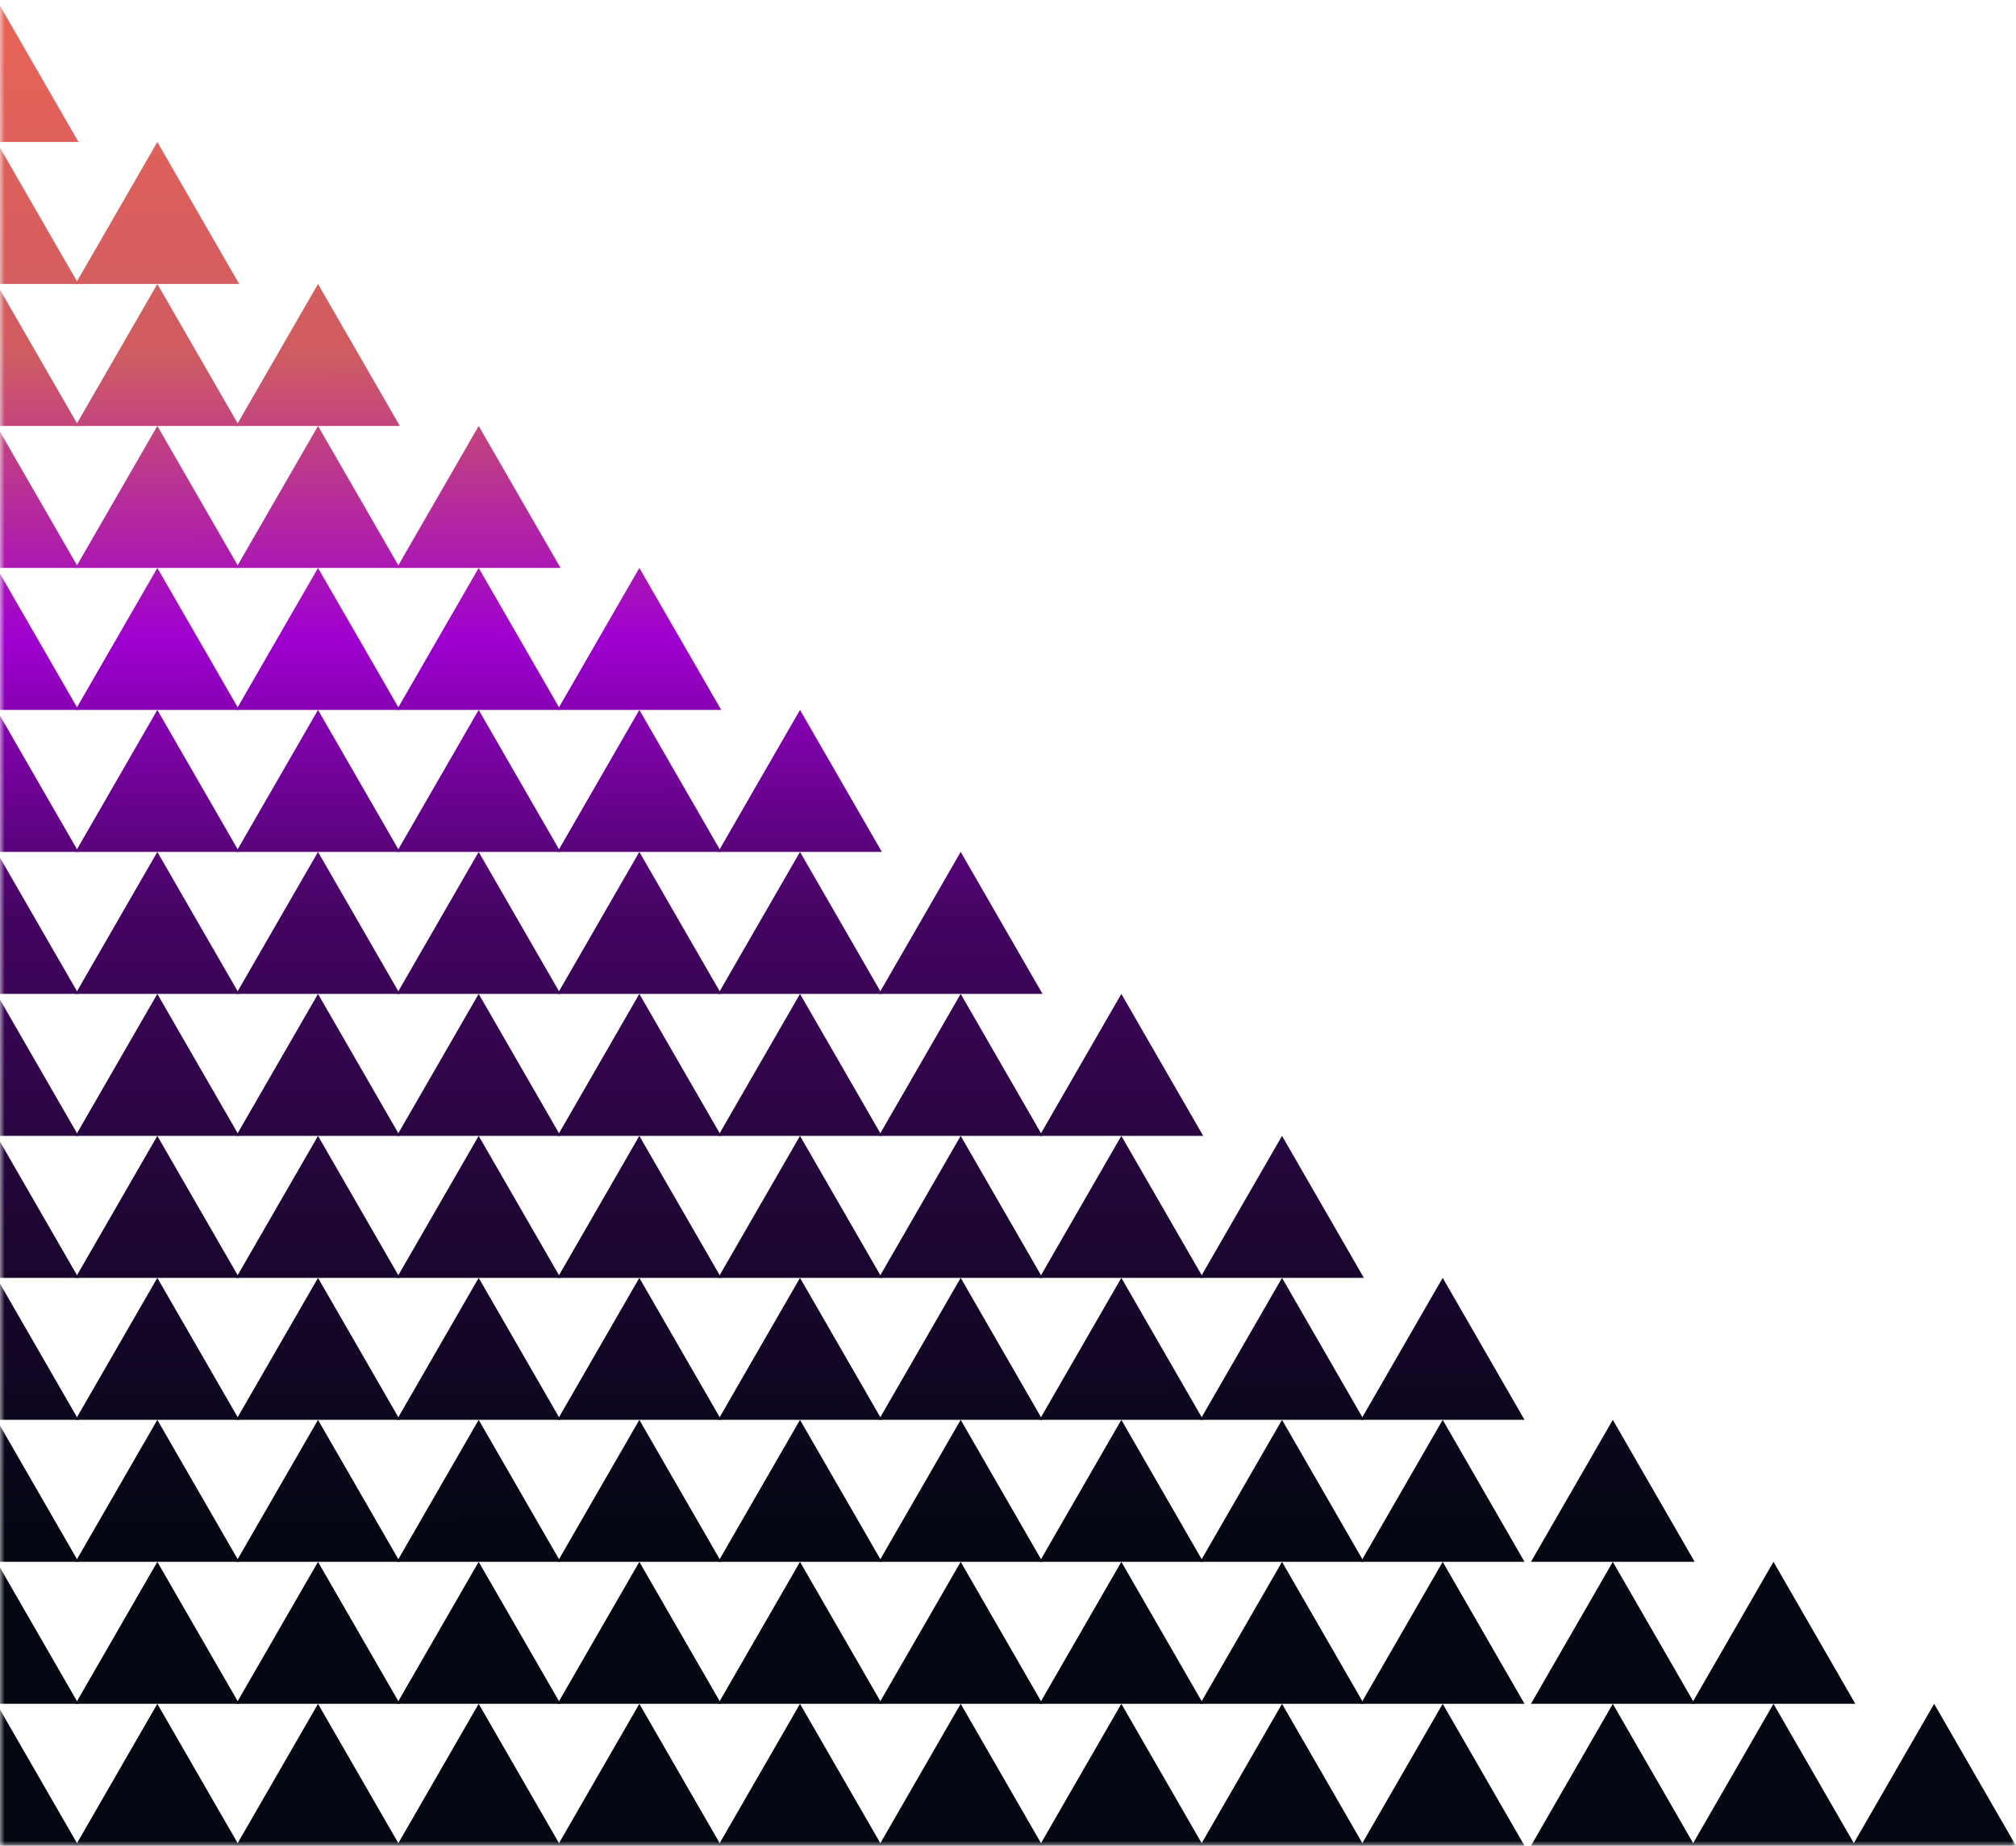 <svg width="213" height="195" viewBox="0 0 213 195" fill="none" xmlns="http://www.w3.org/2000/svg">
<mask id="mask0_2381_10" style="mask-type:alpha" maskUnits="userSpaceOnUse" x="0" y="0" width="213" height="195">
<path d="M0 0H213V195H0V0Z" fill="#D9D9D9"/>
</mask>
<g mask="url(#mask0_2381_10)">
<path d="M-0.352 0L8.296 15H-9L-0.352 0Z" fill="url(#paint0_linear_2381_10)"/>
<path d="M-0.352 15L8.296 30H-9L-0.352 15Z" fill="url(#paint1_linear_2381_10)"/>
<path d="M-0.352 30L8.296 45H-9L-0.352 30Z" fill="url(#paint2_linear_2381_10)"/>
<path d="M-0.352 45L8.296 60H-9L-0.352 45Z" fill="url(#paint3_linear_2381_10)"/>
<path d="M-0.352 60L8.296 75H-9L-0.352 60Z" fill="url(#paint4_linear_2381_10)"/>
<path d="M-0.352 75L8.296 90H-9L-0.352 75Z" fill="url(#paint5_linear_2381_10)"/>
<path d="M-0.352 90L8.296 105H-9L-0.352 90Z" fill="url(#paint6_linear_2381_10)"/>
<path d="M-0.352 105L8.296 120H-9L-0.352 105Z" fill="url(#paint7_linear_2381_10)"/>
<path d="M-0.352 120L8.296 135H-9L-0.352 120Z" fill="url(#paint8_linear_2381_10)"/>
<path d="M-0.352 135L8.296 150H-9L-0.352 135Z" fill="url(#paint9_linear_2381_10)"/>
<path d="M-0.352 150L8.296 165H-9L-0.352 150Z" fill="url(#paint10_linear_2381_10)"/>
<path d="M-0.352 165L8.296 180H-9L-0.352 165Z" fill="url(#paint11_linear_2381_10)"/>
<path d="M-0.352 180L8.296 195H-9L-0.352 180Z" fill="url(#paint12_linear_2381_10)"/>
<path d="M16.623 15L25.271 30H7.975L16.623 15Z" fill="url(#paint13_linear_2381_10)"/>
<path d="M16.623 30L25.271 45H7.975L16.623 30Z" fill="url(#paint14_linear_2381_10)"/>
<path d="M16.623 45L25.271 60H7.975L16.623 45Z" fill="url(#paint15_linear_2381_10)"/>
<path d="M16.623 60L25.271 75H7.975L16.623 60Z" fill="url(#paint16_linear_2381_10)"/>
<path d="M16.623 75L25.271 90H7.975L16.623 75Z" fill="url(#paint17_linear_2381_10)"/>
<path d="M16.623 90L25.271 105H7.975L16.623 90Z" fill="url(#paint18_linear_2381_10)"/>
<path d="M16.623 105L25.271 120H7.975L16.623 105Z" fill="url(#paint19_linear_2381_10)"/>
<path d="M16.623 120L25.271 135H7.975L16.623 120Z" fill="url(#paint20_linear_2381_10)"/>
<path d="M16.623 135L25.271 150H7.975L16.623 135Z" fill="url(#paint21_linear_2381_10)"/>
<path d="M16.623 150L25.271 165H7.975L16.623 150Z" fill="url(#paint22_linear_2381_10)"/>
<path d="M16.623 165L25.271 180H7.975L16.623 165Z" fill="url(#paint23_linear_2381_10)"/>
<path d="M16.623 180L25.271 195H7.975L16.623 180Z" fill="url(#paint24_linear_2381_10)"/>
<path d="M33.599 30L42.246 45H24.951L33.599 30Z" fill="url(#paint25_linear_2381_10)"/>
<path d="M33.599 45L42.246 60H24.951L33.599 45Z" fill="url(#paint26_linear_2381_10)"/>
<path d="M33.599 60L42.246 75H24.951L33.599 60Z" fill="url(#paint27_linear_2381_10)"/>
<path d="M33.599 75L42.246 90H24.951L33.599 75Z" fill="url(#paint28_linear_2381_10)"/>
<path d="M33.599 90L42.246 105H24.951L33.599 90Z" fill="url(#paint29_linear_2381_10)"/>
<path d="M33.599 105L42.246 120H24.951L33.599 105Z" fill="url(#paint30_linear_2381_10)"/>
<path d="M33.599 120L42.246 135H24.951L33.599 120Z" fill="url(#paint31_linear_2381_10)"/>
<path d="M33.599 135L42.246 150H24.951L33.599 135Z" fill="url(#paint32_linear_2381_10)"/>
<path d="M33.599 150L42.246 165H24.951L33.599 150Z" fill="url(#paint33_linear_2381_10)"/>
<path d="M33.599 165L42.246 180H24.951L33.599 165Z" fill="url(#paint34_linear_2381_10)"/>
<path d="M33.599 180L42.246 195H24.951L33.599 180Z" fill="url(#paint35_linear_2381_10)"/>
<path d="M50.574 45L59.222 60H41.926L50.574 45Z" fill="url(#paint36_linear_2381_10)"/>
<path d="M50.574 60L59.222 75H41.926L50.574 60Z" fill="url(#paint37_linear_2381_10)"/>
<path d="M50.574 75L59.222 90H41.926L50.574 75Z" fill="url(#paint38_linear_2381_10)"/>
<path d="M50.574 90L59.222 105H41.926L50.574 90Z" fill="url(#paint39_linear_2381_10)"/>
<path d="M50.574 105L59.222 120H41.926L50.574 105Z" fill="url(#paint40_linear_2381_10)"/>
<path d="M50.574 120L59.222 135H41.926L50.574 120Z" fill="url(#paint41_linear_2381_10)"/>
<path d="M50.574 135L59.222 150H41.926L50.574 135Z" fill="url(#paint42_linear_2381_10)"/>
<path d="M50.574 150L59.222 165H41.926L50.574 150Z" fill="url(#paint43_linear_2381_10)"/>
<path d="M50.574 165L59.222 180H41.926L50.574 165Z" fill="url(#paint44_linear_2381_10)"/>
<path d="M50.574 180L59.222 195H41.926L50.574 180Z" fill="url(#paint45_linear_2381_10)"/>
<path d="M67.55 60L76.198 75H58.902L67.55 60Z" fill="url(#paint46_linear_2381_10)"/>
<path d="M67.55 75L76.198 90H58.902L67.55 75Z" fill="url(#paint47_linear_2381_10)"/>
<path d="M67.55 90L76.198 105H58.902L67.55 90Z" fill="url(#paint48_linear_2381_10)"/>
<path d="M67.55 105L76.198 120H58.902L67.55 105Z" fill="url(#paint49_linear_2381_10)"/>
<path d="M67.55 120L76.198 135H58.902L67.55 120Z" fill="url(#paint50_linear_2381_10)"/>
<path d="M67.55 135L76.198 150H58.902L67.55 135Z" fill="url(#paint51_linear_2381_10)"/>
<path d="M67.55 150L76.198 165H58.902L67.55 150Z" fill="url(#paint52_linear_2381_10)"/>
<path d="M67.55 165L76.198 180H58.902L67.55 165Z" fill="url(#paint53_linear_2381_10)"/>
<path d="M67.55 180L76.198 195H58.902L67.55 180Z" fill="url(#paint54_linear_2381_10)"/>
<path d="M84.525 75L93.173 90H75.877L84.525 75Z" fill="url(#paint55_linear_2381_10)"/>
<path d="M84.525 90L93.173 105H75.877L84.525 90Z" fill="url(#paint56_linear_2381_10)"/>
<path d="M84.525 105L93.173 120H75.877L84.525 105Z" fill="url(#paint57_linear_2381_10)"/>
<path d="M84.525 120L93.173 135H75.877L84.525 120Z" fill="url(#paint58_linear_2381_10)"/>
<path d="M84.525 135L93.173 150H75.877L84.525 135Z" fill="url(#paint59_linear_2381_10)"/>
<path d="M84.525 150L93.173 165H75.877L84.525 150Z" fill="url(#paint60_linear_2381_10)"/>
<path d="M84.525 165L93.173 180H75.877L84.525 165Z" fill="url(#paint61_linear_2381_10)"/>
<path d="M84.525 180L93.173 195H75.877L84.525 180Z" fill="url(#paint62_linear_2381_10)"/>
<path d="M101.501 90L110.148 105H92.853L101.501 90Z" fill="url(#paint63_linear_2381_10)"/>
<path d="M101.501 105L110.148 120H92.853L101.501 105Z" fill="url(#paint64_linear_2381_10)"/>
<path d="M101.501 120L110.148 135H92.853L101.501 120Z" fill="url(#paint65_linear_2381_10)"/>
<path d="M101.501 135L110.148 150H92.853L101.501 135Z" fill="url(#paint66_linear_2381_10)"/>
<path d="M101.501 150L110.148 165H92.853L101.501 150Z" fill="url(#paint67_linear_2381_10)"/>
<path d="M101.501 165L110.148 180H92.853L101.501 165Z" fill="url(#paint68_linear_2381_10)"/>
<path d="M101.501 180L110.148 195H92.853L101.501 180Z" fill="url(#paint69_linear_2381_10)"/>
<path d="M118.476 105L127.124 120H109.828L118.476 105Z" fill="url(#paint70_linear_2381_10)"/>
<path d="M118.476 120L127.124 135H109.828L118.476 120Z" fill="url(#paint71_linear_2381_10)"/>
<path d="M118.476 135L127.124 150H109.828L118.476 135Z" fill="url(#paint72_linear_2381_10)"/>
<path d="M118.476 150L127.124 165H109.828L118.476 150Z" fill="url(#paint73_linear_2381_10)"/>
<path d="M118.476 165L127.124 180H109.828L118.476 165Z" fill="url(#paint74_linear_2381_10)"/>
<path d="M118.476 180L127.124 195H109.828L118.476 180Z" fill="url(#paint75_linear_2381_10)"/>
<path d="M135.452 120L144.099 135H126.804L135.452 120Z" fill="url(#paint76_linear_2381_10)"/>
<path d="M135.452 135L144.099 150H126.804L135.452 135Z" fill="url(#paint77_linear_2381_10)"/>
<path d="M135.452 150L144.099 165H126.804L135.452 150Z" fill="url(#paint78_linear_2381_10)"/>
<path d="M135.452 165L144.099 180H126.804L135.452 165Z" fill="url(#paint79_linear_2381_10)"/>
<path d="M135.452 180L144.099 195H126.804L135.452 180Z" fill="url(#paint80_linear_2381_10)"/>
<path d="M152.427 135L161.075 150H143.779L152.427 135Z" fill="url(#paint81_linear_2381_10)"/>
<path d="M152.427 150L161.075 165H143.779L152.427 150Z" fill="url(#paint82_linear_2381_10)"/>
<path d="M152.427 165L161.075 180H143.779L152.427 165Z" fill="url(#paint83_linear_2381_10)"/>
<path d="M152.427 180L161.075 195H143.779L152.427 180Z" fill="url(#paint84_linear_2381_10)"/>
<path d="M170.401 150L179.049 165H161.753L170.401 150Z" fill="url(#paint85_linear_2381_10)"/>
<path d="M170.401 165L179.049 180H161.753L170.401 165Z" fill="url(#paint86_linear_2381_10)"/>
<path d="M170.401 180L179.049 195H161.753L170.401 180Z" fill="url(#paint87_linear_2381_10)"/>
<path d="M187.377 165L196.025 180H178.729L187.377 165Z" fill="url(#paint88_linear_2381_10)"/>
<path d="M187.377 180L196.025 195H178.729L187.377 180Z" fill="url(#paint89_linear_2381_10)"/>
<path d="M204.352 180L213 195H195.704L204.352 180Z" fill="url(#paint90_linear_2381_10)"/>
</g>
<defs>
<linearGradient id="paint0_linear_2381_10" x1="-9.339" y1="3.51042e-06" x2="-8.999" y2="171" gradientUnits="userSpaceOnUse">
<stop stop-color="#E96457"/>
<stop offset="0.22" stop-color="#CF5C62"/>
<stop offset="0.396" stop-color="#9E00CF"/>
<stop offset="0.565" stop-color="#440462"/>
<stop offset="0.754" stop-color="#1E0633"/>
<stop offset="0.95" stop-color="#030712"/>
</linearGradient>
<linearGradient id="paint1_linear_2381_10" x1="-9.339" y1="3.51042e-06" x2="-8.999" y2="171" gradientUnits="userSpaceOnUse">
<stop stop-color="#E96457"/>
<stop offset="0.22" stop-color="#CF5C62"/>
<stop offset="0.396" stop-color="#9E00CF"/>
<stop offset="0.565" stop-color="#440462"/>
<stop offset="0.754" stop-color="#1E0633"/>
<stop offset="0.95" stop-color="#030712"/>
</linearGradient>
<linearGradient id="paint2_linear_2381_10" x1="-9.339" y1="3.51042e-06" x2="-8.999" y2="171" gradientUnits="userSpaceOnUse">
<stop stop-color="#E96457"/>
<stop offset="0.22" stop-color="#CF5C62"/>
<stop offset="0.396" stop-color="#9E00CF"/>
<stop offset="0.565" stop-color="#440462"/>
<stop offset="0.754" stop-color="#1E0633"/>
<stop offset="0.95" stop-color="#030712"/>
</linearGradient>
<linearGradient id="paint3_linear_2381_10" x1="-9.339" y1="3.51042e-06" x2="-8.999" y2="171" gradientUnits="userSpaceOnUse">
<stop stop-color="#E96457"/>
<stop offset="0.22" stop-color="#CF5C62"/>
<stop offset="0.396" stop-color="#9E00CF"/>
<stop offset="0.565" stop-color="#440462"/>
<stop offset="0.754" stop-color="#1E0633"/>
<stop offset="0.95" stop-color="#030712"/>
</linearGradient>
<linearGradient id="paint4_linear_2381_10" x1="-9.339" y1="3.51042e-06" x2="-8.999" y2="171" gradientUnits="userSpaceOnUse">
<stop stop-color="#E96457"/>
<stop offset="0.22" stop-color="#CF5C62"/>
<stop offset="0.396" stop-color="#9E00CF"/>
<stop offset="0.565" stop-color="#440462"/>
<stop offset="0.754" stop-color="#1E0633"/>
<stop offset="0.95" stop-color="#030712"/>
</linearGradient>
<linearGradient id="paint5_linear_2381_10" x1="-9.339" y1="3.51042e-06" x2="-8.999" y2="171" gradientUnits="userSpaceOnUse">
<stop stop-color="#E96457"/>
<stop offset="0.22" stop-color="#CF5C62"/>
<stop offset="0.396" stop-color="#9E00CF"/>
<stop offset="0.565" stop-color="#440462"/>
<stop offset="0.754" stop-color="#1E0633"/>
<stop offset="0.95" stop-color="#030712"/>
</linearGradient>
<linearGradient id="paint6_linear_2381_10" x1="-9.339" y1="3.51042e-06" x2="-8.999" y2="171" gradientUnits="userSpaceOnUse">
<stop stop-color="#E96457"/>
<stop offset="0.22" stop-color="#CF5C62"/>
<stop offset="0.396" stop-color="#9E00CF"/>
<stop offset="0.565" stop-color="#440462"/>
<stop offset="0.754" stop-color="#1E0633"/>
<stop offset="0.95" stop-color="#030712"/>
</linearGradient>
<linearGradient id="paint7_linear_2381_10" x1="-9.339" y1="3.51042e-06" x2="-8.999" y2="171" gradientUnits="userSpaceOnUse">
<stop stop-color="#E96457"/>
<stop offset="0.22" stop-color="#CF5C62"/>
<stop offset="0.396" stop-color="#9E00CF"/>
<stop offset="0.565" stop-color="#440462"/>
<stop offset="0.754" stop-color="#1E0633"/>
<stop offset="0.95" stop-color="#030712"/>
</linearGradient>
<linearGradient id="paint8_linear_2381_10" x1="-9.339" y1="3.51042e-06" x2="-8.999" y2="171" gradientUnits="userSpaceOnUse">
<stop stop-color="#E96457"/>
<stop offset="0.22" stop-color="#CF5C62"/>
<stop offset="0.396" stop-color="#9E00CF"/>
<stop offset="0.565" stop-color="#440462"/>
<stop offset="0.754" stop-color="#1E0633"/>
<stop offset="0.95" stop-color="#030712"/>
</linearGradient>
<linearGradient id="paint9_linear_2381_10" x1="-9.339" y1="3.51042e-06" x2="-8.999" y2="171" gradientUnits="userSpaceOnUse">
<stop stop-color="#E96457"/>
<stop offset="0.22" stop-color="#CF5C62"/>
<stop offset="0.396" stop-color="#9E00CF"/>
<stop offset="0.565" stop-color="#440462"/>
<stop offset="0.754" stop-color="#1E0633"/>
<stop offset="0.95" stop-color="#030712"/>
</linearGradient>
<linearGradient id="paint10_linear_2381_10" x1="-9.339" y1="3.51042e-06" x2="-8.999" y2="171" gradientUnits="userSpaceOnUse">
<stop stop-color="#E96457"/>
<stop offset="0.22" stop-color="#CF5C62"/>
<stop offset="0.396" stop-color="#9E00CF"/>
<stop offset="0.565" stop-color="#440462"/>
<stop offset="0.754" stop-color="#1E0633"/>
<stop offset="0.95" stop-color="#030712"/>
</linearGradient>
<linearGradient id="paint11_linear_2381_10" x1="-9.339" y1="3.51042e-06" x2="-8.999" y2="171" gradientUnits="userSpaceOnUse">
<stop stop-color="#E96457"/>
<stop offset="0.22" stop-color="#CF5C62"/>
<stop offset="0.396" stop-color="#9E00CF"/>
<stop offset="0.565" stop-color="#440462"/>
<stop offset="0.754" stop-color="#1E0633"/>
<stop offset="0.95" stop-color="#030712"/>
</linearGradient>
<linearGradient id="paint12_linear_2381_10" x1="-9.339" y1="3.51042e-06" x2="-8.999" y2="171" gradientUnits="userSpaceOnUse">
<stop stop-color="#E96457"/>
<stop offset="0.22" stop-color="#CF5C62"/>
<stop offset="0.396" stop-color="#9E00CF"/>
<stop offset="0.565" stop-color="#440462"/>
<stop offset="0.754" stop-color="#1E0633"/>
<stop offset="0.95" stop-color="#030712"/>
</linearGradient>
<linearGradient id="paint13_linear_2381_10" x1="-9.339" y1="3.51042e-06" x2="-8.999" y2="171" gradientUnits="userSpaceOnUse">
<stop stop-color="#E96457"/>
<stop offset="0.22" stop-color="#CF5C62"/>
<stop offset="0.396" stop-color="#9E00CF"/>
<stop offset="0.565" stop-color="#440462"/>
<stop offset="0.754" stop-color="#1E0633"/>
<stop offset="0.95" stop-color="#030712"/>
</linearGradient>
<linearGradient id="paint14_linear_2381_10" x1="-9.339" y1="3.51042e-06" x2="-8.999" y2="171" gradientUnits="userSpaceOnUse">
<stop stop-color="#E96457"/>
<stop offset="0.22" stop-color="#CF5C62"/>
<stop offset="0.396" stop-color="#9E00CF"/>
<stop offset="0.565" stop-color="#440462"/>
<stop offset="0.754" stop-color="#1E0633"/>
<stop offset="0.95" stop-color="#030712"/>
</linearGradient>
<linearGradient id="paint15_linear_2381_10" x1="-9.339" y1="3.51042e-06" x2="-8.999" y2="171" gradientUnits="userSpaceOnUse">
<stop stop-color="#E96457"/>
<stop offset="0.22" stop-color="#CF5C62"/>
<stop offset="0.396" stop-color="#9E00CF"/>
<stop offset="0.565" stop-color="#440462"/>
<stop offset="0.754" stop-color="#1E0633"/>
<stop offset="0.95" stop-color="#030712"/>
</linearGradient>
<linearGradient id="paint16_linear_2381_10" x1="-9.339" y1="3.51042e-06" x2="-8.999" y2="171" gradientUnits="userSpaceOnUse">
<stop stop-color="#E96457"/>
<stop offset="0.22" stop-color="#CF5C62"/>
<stop offset="0.396" stop-color="#9E00CF"/>
<stop offset="0.565" stop-color="#440462"/>
<stop offset="0.754" stop-color="#1E0633"/>
<stop offset="0.95" stop-color="#030712"/>
</linearGradient>
<linearGradient id="paint17_linear_2381_10" x1="-9.339" y1="3.51042e-06" x2="-8.999" y2="171" gradientUnits="userSpaceOnUse">
<stop stop-color="#E96457"/>
<stop offset="0.22" stop-color="#CF5C62"/>
<stop offset="0.396" stop-color="#9E00CF"/>
<stop offset="0.565" stop-color="#440462"/>
<stop offset="0.754" stop-color="#1E0633"/>
<stop offset="0.95" stop-color="#030712"/>
</linearGradient>
<linearGradient id="paint18_linear_2381_10" x1="-9.339" y1="3.51042e-06" x2="-8.999" y2="171" gradientUnits="userSpaceOnUse">
<stop stop-color="#E96457"/>
<stop offset="0.22" stop-color="#CF5C62"/>
<stop offset="0.396" stop-color="#9E00CF"/>
<stop offset="0.565" stop-color="#440462"/>
<stop offset="0.754" stop-color="#1E0633"/>
<stop offset="0.95" stop-color="#030712"/>
</linearGradient>
<linearGradient id="paint19_linear_2381_10" x1="-9.339" y1="3.51042e-06" x2="-8.999" y2="171" gradientUnits="userSpaceOnUse">
<stop stop-color="#E96457"/>
<stop offset="0.22" stop-color="#CF5C62"/>
<stop offset="0.396" stop-color="#9E00CF"/>
<stop offset="0.565" stop-color="#440462"/>
<stop offset="0.754" stop-color="#1E0633"/>
<stop offset="0.95" stop-color="#030712"/>
</linearGradient>
<linearGradient id="paint20_linear_2381_10" x1="-9.339" y1="3.51042e-06" x2="-8.999" y2="171" gradientUnits="userSpaceOnUse">
<stop stop-color="#E96457"/>
<stop offset="0.22" stop-color="#CF5C62"/>
<stop offset="0.396" stop-color="#9E00CF"/>
<stop offset="0.565" stop-color="#440462"/>
<stop offset="0.754" stop-color="#1E0633"/>
<stop offset="0.95" stop-color="#030712"/>
</linearGradient>
<linearGradient id="paint21_linear_2381_10" x1="-9.339" y1="3.51042e-06" x2="-8.999" y2="171" gradientUnits="userSpaceOnUse">
<stop stop-color="#E96457"/>
<stop offset="0.22" stop-color="#CF5C62"/>
<stop offset="0.396" stop-color="#9E00CF"/>
<stop offset="0.565" stop-color="#440462"/>
<stop offset="0.754" stop-color="#1E0633"/>
<stop offset="0.95" stop-color="#030712"/>
</linearGradient>
<linearGradient id="paint22_linear_2381_10" x1="-9.339" y1="3.51042e-06" x2="-8.999" y2="171" gradientUnits="userSpaceOnUse">
<stop stop-color="#E96457"/>
<stop offset="0.22" stop-color="#CF5C62"/>
<stop offset="0.396" stop-color="#9E00CF"/>
<stop offset="0.565" stop-color="#440462"/>
<stop offset="0.754" stop-color="#1E0633"/>
<stop offset="0.95" stop-color="#030712"/>
</linearGradient>
<linearGradient id="paint23_linear_2381_10" x1="-9.339" y1="3.51042e-06" x2="-8.999" y2="171" gradientUnits="userSpaceOnUse">
<stop stop-color="#E96457"/>
<stop offset="0.22" stop-color="#CF5C62"/>
<stop offset="0.396" stop-color="#9E00CF"/>
<stop offset="0.565" stop-color="#440462"/>
<stop offset="0.754" stop-color="#1E0633"/>
<stop offset="0.95" stop-color="#030712"/>
</linearGradient>
<linearGradient id="paint24_linear_2381_10" x1="-9.339" y1="3.51042e-06" x2="-8.999" y2="171" gradientUnits="userSpaceOnUse">
<stop stop-color="#E96457"/>
<stop offset="0.22" stop-color="#CF5C62"/>
<stop offset="0.396" stop-color="#9E00CF"/>
<stop offset="0.565" stop-color="#440462"/>
<stop offset="0.754" stop-color="#1E0633"/>
<stop offset="0.95" stop-color="#030712"/>
</linearGradient>
<linearGradient id="paint25_linear_2381_10" x1="-9.339" y1="3.51042e-06" x2="-8.999" y2="171" gradientUnits="userSpaceOnUse">
<stop stop-color="#E96457"/>
<stop offset="0.22" stop-color="#CF5C62"/>
<stop offset="0.396" stop-color="#9E00CF"/>
<stop offset="0.565" stop-color="#440462"/>
<stop offset="0.754" stop-color="#1E0633"/>
<stop offset="0.95" stop-color="#030712"/>
</linearGradient>
<linearGradient id="paint26_linear_2381_10" x1="-9.339" y1="3.51042e-06" x2="-8.999" y2="171" gradientUnits="userSpaceOnUse">
<stop stop-color="#E96457"/>
<stop offset="0.22" stop-color="#CF5C62"/>
<stop offset="0.396" stop-color="#9E00CF"/>
<stop offset="0.565" stop-color="#440462"/>
<stop offset="0.754" stop-color="#1E0633"/>
<stop offset="0.95" stop-color="#030712"/>
</linearGradient>
<linearGradient id="paint27_linear_2381_10" x1="-9.339" y1="3.51042e-06" x2="-8.999" y2="171" gradientUnits="userSpaceOnUse">
<stop stop-color="#E96457"/>
<stop offset="0.22" stop-color="#CF5C62"/>
<stop offset="0.396" stop-color="#9E00CF"/>
<stop offset="0.565" stop-color="#440462"/>
<stop offset="0.754" stop-color="#1E0633"/>
<stop offset="0.95" stop-color="#030712"/>
</linearGradient>
<linearGradient id="paint28_linear_2381_10" x1="-9.339" y1="3.51042e-06" x2="-8.999" y2="171" gradientUnits="userSpaceOnUse">
<stop stop-color="#E96457"/>
<stop offset="0.22" stop-color="#CF5C62"/>
<stop offset="0.396" stop-color="#9E00CF"/>
<stop offset="0.565" stop-color="#440462"/>
<stop offset="0.754" stop-color="#1E0633"/>
<stop offset="0.95" stop-color="#030712"/>
</linearGradient>
<linearGradient id="paint29_linear_2381_10" x1="-9.339" y1="3.51042e-06" x2="-8.999" y2="171" gradientUnits="userSpaceOnUse">
<stop stop-color="#E96457"/>
<stop offset="0.22" stop-color="#CF5C62"/>
<stop offset="0.396" stop-color="#9E00CF"/>
<stop offset="0.565" stop-color="#440462"/>
<stop offset="0.754" stop-color="#1E0633"/>
<stop offset="0.95" stop-color="#030712"/>
</linearGradient>
<linearGradient id="paint30_linear_2381_10" x1="-9.339" y1="3.51042e-06" x2="-8.999" y2="171" gradientUnits="userSpaceOnUse">
<stop stop-color="#E96457"/>
<stop offset="0.22" stop-color="#CF5C62"/>
<stop offset="0.396" stop-color="#9E00CF"/>
<stop offset="0.565" stop-color="#440462"/>
<stop offset="0.754" stop-color="#1E0633"/>
<stop offset="0.95" stop-color="#030712"/>
</linearGradient>
<linearGradient id="paint31_linear_2381_10" x1="-9.339" y1="3.51042e-06" x2="-8.999" y2="171" gradientUnits="userSpaceOnUse">
<stop stop-color="#E96457"/>
<stop offset="0.22" stop-color="#CF5C62"/>
<stop offset="0.396" stop-color="#9E00CF"/>
<stop offset="0.565" stop-color="#440462"/>
<stop offset="0.754" stop-color="#1E0633"/>
<stop offset="0.95" stop-color="#030712"/>
</linearGradient>
<linearGradient id="paint32_linear_2381_10" x1="-9.339" y1="3.51042e-06" x2="-8.999" y2="171" gradientUnits="userSpaceOnUse">
<stop stop-color="#E96457"/>
<stop offset="0.22" stop-color="#CF5C62"/>
<stop offset="0.396" stop-color="#9E00CF"/>
<stop offset="0.565" stop-color="#440462"/>
<stop offset="0.754" stop-color="#1E0633"/>
<stop offset="0.95" stop-color="#030712"/>
</linearGradient>
<linearGradient id="paint33_linear_2381_10" x1="-9.339" y1="3.51042e-06" x2="-8.999" y2="171" gradientUnits="userSpaceOnUse">
<stop stop-color="#E96457"/>
<stop offset="0.22" stop-color="#CF5C62"/>
<stop offset="0.396" stop-color="#9E00CF"/>
<stop offset="0.565" stop-color="#440462"/>
<stop offset="0.754" stop-color="#1E0633"/>
<stop offset="0.95" stop-color="#030712"/>
</linearGradient>
<linearGradient id="paint34_linear_2381_10" x1="-9.339" y1="3.51042e-06" x2="-8.999" y2="171" gradientUnits="userSpaceOnUse">
<stop stop-color="#E96457"/>
<stop offset="0.22" stop-color="#CF5C62"/>
<stop offset="0.396" stop-color="#9E00CF"/>
<stop offset="0.565" stop-color="#440462"/>
<stop offset="0.754" stop-color="#1E0633"/>
<stop offset="0.95" stop-color="#030712"/>
</linearGradient>
<linearGradient id="paint35_linear_2381_10" x1="-9.339" y1="3.51042e-06" x2="-8.999" y2="171" gradientUnits="userSpaceOnUse">
<stop stop-color="#E96457"/>
<stop offset="0.22" stop-color="#CF5C62"/>
<stop offset="0.396" stop-color="#9E00CF"/>
<stop offset="0.565" stop-color="#440462"/>
<stop offset="0.754" stop-color="#1E0633"/>
<stop offset="0.95" stop-color="#030712"/>
</linearGradient>
<linearGradient id="paint36_linear_2381_10" x1="-9.339" y1="3.51042e-06" x2="-8.999" y2="171" gradientUnits="userSpaceOnUse">
<stop stop-color="#E96457"/>
<stop offset="0.22" stop-color="#CF5C62"/>
<stop offset="0.396" stop-color="#9E00CF"/>
<stop offset="0.565" stop-color="#440462"/>
<stop offset="0.754" stop-color="#1E0633"/>
<stop offset="0.95" stop-color="#030712"/>
</linearGradient>
<linearGradient id="paint37_linear_2381_10" x1="-9.339" y1="3.51042e-06" x2="-8.999" y2="171" gradientUnits="userSpaceOnUse">
<stop stop-color="#E96457"/>
<stop offset="0.22" stop-color="#CF5C62"/>
<stop offset="0.396" stop-color="#9E00CF"/>
<stop offset="0.565" stop-color="#440462"/>
<stop offset="0.754" stop-color="#1E0633"/>
<stop offset="0.95" stop-color="#030712"/>
</linearGradient>
<linearGradient id="paint38_linear_2381_10" x1="-9.339" y1="3.51042e-06" x2="-8.999" y2="171" gradientUnits="userSpaceOnUse">
<stop stop-color="#E96457"/>
<stop offset="0.22" stop-color="#CF5C62"/>
<stop offset="0.396" stop-color="#9E00CF"/>
<stop offset="0.565" stop-color="#440462"/>
<stop offset="0.754" stop-color="#1E0633"/>
<stop offset="0.95" stop-color="#030712"/>
</linearGradient>
<linearGradient id="paint39_linear_2381_10" x1="-9.339" y1="3.51042e-06" x2="-8.999" y2="171" gradientUnits="userSpaceOnUse">
<stop stop-color="#E96457"/>
<stop offset="0.22" stop-color="#CF5C62"/>
<stop offset="0.396" stop-color="#9E00CF"/>
<stop offset="0.565" stop-color="#440462"/>
<stop offset="0.754" stop-color="#1E0633"/>
<stop offset="0.95" stop-color="#030712"/>
</linearGradient>
<linearGradient id="paint40_linear_2381_10" x1="-9.339" y1="3.51042e-06" x2="-8.999" y2="171" gradientUnits="userSpaceOnUse">
<stop stop-color="#E96457"/>
<stop offset="0.22" stop-color="#CF5C62"/>
<stop offset="0.396" stop-color="#9E00CF"/>
<stop offset="0.565" stop-color="#440462"/>
<stop offset="0.754" stop-color="#1E0633"/>
<stop offset="0.95" stop-color="#030712"/>
</linearGradient>
<linearGradient id="paint41_linear_2381_10" x1="-9.339" y1="3.51042e-06" x2="-8.999" y2="171" gradientUnits="userSpaceOnUse">
<stop stop-color="#E96457"/>
<stop offset="0.22" stop-color="#CF5C62"/>
<stop offset="0.396" stop-color="#9E00CF"/>
<stop offset="0.565" stop-color="#440462"/>
<stop offset="0.754" stop-color="#1E0633"/>
<stop offset="0.95" stop-color="#030712"/>
</linearGradient>
<linearGradient id="paint42_linear_2381_10" x1="-9.339" y1="3.51042e-06" x2="-8.999" y2="171" gradientUnits="userSpaceOnUse">
<stop stop-color="#E96457"/>
<stop offset="0.22" stop-color="#CF5C62"/>
<stop offset="0.396" stop-color="#9E00CF"/>
<stop offset="0.565" stop-color="#440462"/>
<stop offset="0.754" stop-color="#1E0633"/>
<stop offset="0.95" stop-color="#030712"/>
</linearGradient>
<linearGradient id="paint43_linear_2381_10" x1="-9.339" y1="3.51042e-06" x2="-8.999" y2="171" gradientUnits="userSpaceOnUse">
<stop stop-color="#E96457"/>
<stop offset="0.22" stop-color="#CF5C62"/>
<stop offset="0.396" stop-color="#9E00CF"/>
<stop offset="0.565" stop-color="#440462"/>
<stop offset="0.754" stop-color="#1E0633"/>
<stop offset="0.95" stop-color="#030712"/>
</linearGradient>
<linearGradient id="paint44_linear_2381_10" x1="-9.339" y1="3.51042e-06" x2="-8.999" y2="171" gradientUnits="userSpaceOnUse">
<stop stop-color="#E96457"/>
<stop offset="0.22" stop-color="#CF5C62"/>
<stop offset="0.396" stop-color="#9E00CF"/>
<stop offset="0.565" stop-color="#440462"/>
<stop offset="0.754" stop-color="#1E0633"/>
<stop offset="0.95" stop-color="#030712"/>
</linearGradient>
<linearGradient id="paint45_linear_2381_10" x1="-9.339" y1="3.51042e-06" x2="-8.999" y2="171" gradientUnits="userSpaceOnUse">
<stop stop-color="#E96457"/>
<stop offset="0.22" stop-color="#CF5C62"/>
<stop offset="0.396" stop-color="#9E00CF"/>
<stop offset="0.565" stop-color="#440462"/>
<stop offset="0.754" stop-color="#1E0633"/>
<stop offset="0.95" stop-color="#030712"/>
</linearGradient>
<linearGradient id="paint46_linear_2381_10" x1="-9.339" y1="3.51042e-06" x2="-8.999" y2="171" gradientUnits="userSpaceOnUse">
<stop stop-color="#E96457"/>
<stop offset="0.22" stop-color="#CF5C62"/>
<stop offset="0.396" stop-color="#9E00CF"/>
<stop offset="0.565" stop-color="#440462"/>
<stop offset="0.754" stop-color="#1E0633"/>
<stop offset="0.95" stop-color="#030712"/>
</linearGradient>
<linearGradient id="paint47_linear_2381_10" x1="-9.339" y1="3.51042e-06" x2="-8.999" y2="171" gradientUnits="userSpaceOnUse">
<stop stop-color="#E96457"/>
<stop offset="0.22" stop-color="#CF5C62"/>
<stop offset="0.396" stop-color="#9E00CF"/>
<stop offset="0.565" stop-color="#440462"/>
<stop offset="0.754" stop-color="#1E0633"/>
<stop offset="0.95" stop-color="#030712"/>
</linearGradient>
<linearGradient id="paint48_linear_2381_10" x1="-9.339" y1="3.51042e-06" x2="-8.999" y2="171" gradientUnits="userSpaceOnUse">
<stop stop-color="#E96457"/>
<stop offset="0.22" stop-color="#CF5C62"/>
<stop offset="0.396" stop-color="#9E00CF"/>
<stop offset="0.565" stop-color="#440462"/>
<stop offset="0.754" stop-color="#1E0633"/>
<stop offset="0.95" stop-color="#030712"/>
</linearGradient>
<linearGradient id="paint49_linear_2381_10" x1="-9.339" y1="3.51042e-06" x2="-8.999" y2="171" gradientUnits="userSpaceOnUse">
<stop stop-color="#E96457"/>
<stop offset="0.22" stop-color="#CF5C62"/>
<stop offset="0.396" stop-color="#9E00CF"/>
<stop offset="0.565" stop-color="#440462"/>
<stop offset="0.754" stop-color="#1E0633"/>
<stop offset="0.95" stop-color="#030712"/>
</linearGradient>
<linearGradient id="paint50_linear_2381_10" x1="-9.339" y1="3.51042e-06" x2="-8.999" y2="171" gradientUnits="userSpaceOnUse">
<stop stop-color="#E96457"/>
<stop offset="0.22" stop-color="#CF5C62"/>
<stop offset="0.396" stop-color="#9E00CF"/>
<stop offset="0.565" stop-color="#440462"/>
<stop offset="0.754" stop-color="#1E0633"/>
<stop offset="0.95" stop-color="#030712"/>
</linearGradient>
<linearGradient id="paint51_linear_2381_10" x1="-9.339" y1="3.51042e-06" x2="-8.999" y2="171" gradientUnits="userSpaceOnUse">
<stop stop-color="#E96457"/>
<stop offset="0.22" stop-color="#CF5C62"/>
<stop offset="0.396" stop-color="#9E00CF"/>
<stop offset="0.565" stop-color="#440462"/>
<stop offset="0.754" stop-color="#1E0633"/>
<stop offset="0.95" stop-color="#030712"/>
</linearGradient>
<linearGradient id="paint52_linear_2381_10" x1="-9.339" y1="3.51042e-06" x2="-8.999" y2="171" gradientUnits="userSpaceOnUse">
<stop stop-color="#E96457"/>
<stop offset="0.22" stop-color="#CF5C62"/>
<stop offset="0.396" stop-color="#9E00CF"/>
<stop offset="0.565" stop-color="#440462"/>
<stop offset="0.754" stop-color="#1E0633"/>
<stop offset="0.95" stop-color="#030712"/>
</linearGradient>
<linearGradient id="paint53_linear_2381_10" x1="-9.339" y1="3.51042e-06" x2="-8.999" y2="171" gradientUnits="userSpaceOnUse">
<stop stop-color="#E96457"/>
<stop offset="0.22" stop-color="#CF5C62"/>
<stop offset="0.396" stop-color="#9E00CF"/>
<stop offset="0.565" stop-color="#440462"/>
<stop offset="0.754" stop-color="#1E0633"/>
<stop offset="0.95" stop-color="#030712"/>
</linearGradient>
<linearGradient id="paint54_linear_2381_10" x1="-9.339" y1="3.51042e-06" x2="-8.999" y2="171" gradientUnits="userSpaceOnUse">
<stop stop-color="#E96457"/>
<stop offset="0.22" stop-color="#CF5C62"/>
<stop offset="0.396" stop-color="#9E00CF"/>
<stop offset="0.565" stop-color="#440462"/>
<stop offset="0.754" stop-color="#1E0633"/>
<stop offset="0.95" stop-color="#030712"/>
</linearGradient>
<linearGradient id="paint55_linear_2381_10" x1="-9.339" y1="3.51042e-06" x2="-8.999" y2="171" gradientUnits="userSpaceOnUse">
<stop stop-color="#E96457"/>
<stop offset="0.22" stop-color="#CF5C62"/>
<stop offset="0.396" stop-color="#9E00CF"/>
<stop offset="0.565" stop-color="#440462"/>
<stop offset="0.754" stop-color="#1E0633"/>
<stop offset="0.95" stop-color="#030712"/>
</linearGradient>
<linearGradient id="paint56_linear_2381_10" x1="-9.339" y1="3.51042e-06" x2="-8.999" y2="171" gradientUnits="userSpaceOnUse">
<stop stop-color="#E96457"/>
<stop offset="0.22" stop-color="#CF5C62"/>
<stop offset="0.396" stop-color="#9E00CF"/>
<stop offset="0.565" stop-color="#440462"/>
<stop offset="0.754" stop-color="#1E0633"/>
<stop offset="0.95" stop-color="#030712"/>
</linearGradient>
<linearGradient id="paint57_linear_2381_10" x1="-9.339" y1="3.51042e-06" x2="-8.999" y2="171" gradientUnits="userSpaceOnUse">
<stop stop-color="#E96457"/>
<stop offset="0.22" stop-color="#CF5C62"/>
<stop offset="0.396" stop-color="#9E00CF"/>
<stop offset="0.565" stop-color="#440462"/>
<stop offset="0.754" stop-color="#1E0633"/>
<stop offset="0.95" stop-color="#030712"/>
</linearGradient>
<linearGradient id="paint58_linear_2381_10" x1="-9.339" y1="3.51042e-06" x2="-8.999" y2="171" gradientUnits="userSpaceOnUse">
<stop stop-color="#E96457"/>
<stop offset="0.22" stop-color="#CF5C62"/>
<stop offset="0.396" stop-color="#9E00CF"/>
<stop offset="0.565" stop-color="#440462"/>
<stop offset="0.754" stop-color="#1E0633"/>
<stop offset="0.95" stop-color="#030712"/>
</linearGradient>
<linearGradient id="paint59_linear_2381_10" x1="-9.339" y1="3.51042e-06" x2="-8.999" y2="171" gradientUnits="userSpaceOnUse">
<stop stop-color="#E96457"/>
<stop offset="0.22" stop-color="#CF5C62"/>
<stop offset="0.396" stop-color="#9E00CF"/>
<stop offset="0.565" stop-color="#440462"/>
<stop offset="0.754" stop-color="#1E0633"/>
<stop offset="0.95" stop-color="#030712"/>
</linearGradient>
<linearGradient id="paint60_linear_2381_10" x1="-9.339" y1="3.51042e-06" x2="-8.999" y2="171" gradientUnits="userSpaceOnUse">
<stop stop-color="#E96457"/>
<stop offset="0.22" stop-color="#CF5C62"/>
<stop offset="0.396" stop-color="#9E00CF"/>
<stop offset="0.565" stop-color="#440462"/>
<stop offset="0.754" stop-color="#1E0633"/>
<stop offset="0.95" stop-color="#030712"/>
</linearGradient>
<linearGradient id="paint61_linear_2381_10" x1="-9.339" y1="3.51042e-06" x2="-8.999" y2="171" gradientUnits="userSpaceOnUse">
<stop stop-color="#E96457"/>
<stop offset="0.22" stop-color="#CF5C62"/>
<stop offset="0.396" stop-color="#9E00CF"/>
<stop offset="0.565" stop-color="#440462"/>
<stop offset="0.754" stop-color="#1E0633"/>
<stop offset="0.95" stop-color="#030712"/>
</linearGradient>
<linearGradient id="paint62_linear_2381_10" x1="-9.339" y1="3.51042e-06" x2="-8.999" y2="171" gradientUnits="userSpaceOnUse">
<stop stop-color="#E96457"/>
<stop offset="0.22" stop-color="#CF5C62"/>
<stop offset="0.396" stop-color="#9E00CF"/>
<stop offset="0.565" stop-color="#440462"/>
<stop offset="0.754" stop-color="#1E0633"/>
<stop offset="0.95" stop-color="#030712"/>
</linearGradient>
<linearGradient id="paint63_linear_2381_10" x1="-9.339" y1="3.51042e-06" x2="-8.999" y2="171" gradientUnits="userSpaceOnUse">
<stop stop-color="#E96457"/>
<stop offset="0.22" stop-color="#CF5C62"/>
<stop offset="0.396" stop-color="#9E00CF"/>
<stop offset="0.565" stop-color="#440462"/>
<stop offset="0.754" stop-color="#1E0633"/>
<stop offset="0.95" stop-color="#030712"/>
</linearGradient>
<linearGradient id="paint64_linear_2381_10" x1="-9.339" y1="3.51042e-06" x2="-8.999" y2="171" gradientUnits="userSpaceOnUse">
<stop stop-color="#E96457"/>
<stop offset="0.22" stop-color="#CF5C62"/>
<stop offset="0.396" stop-color="#9E00CF"/>
<stop offset="0.565" stop-color="#440462"/>
<stop offset="0.754" stop-color="#1E0633"/>
<stop offset="0.95" stop-color="#030712"/>
</linearGradient>
<linearGradient id="paint65_linear_2381_10" x1="-9.339" y1="3.51042e-06" x2="-8.999" y2="171" gradientUnits="userSpaceOnUse">
<stop stop-color="#E96457"/>
<stop offset="0.22" stop-color="#CF5C62"/>
<stop offset="0.396" stop-color="#9E00CF"/>
<stop offset="0.565" stop-color="#440462"/>
<stop offset="0.754" stop-color="#1E0633"/>
<stop offset="0.95" stop-color="#030712"/>
</linearGradient>
<linearGradient id="paint66_linear_2381_10" x1="-9.339" y1="3.51042e-06" x2="-8.999" y2="171" gradientUnits="userSpaceOnUse">
<stop stop-color="#E96457"/>
<stop offset="0.22" stop-color="#CF5C62"/>
<stop offset="0.396" stop-color="#9E00CF"/>
<stop offset="0.565" stop-color="#440462"/>
<stop offset="0.754" stop-color="#1E0633"/>
<stop offset="0.95" stop-color="#030712"/>
</linearGradient>
<linearGradient id="paint67_linear_2381_10" x1="-9.339" y1="3.51042e-06" x2="-8.999" y2="171" gradientUnits="userSpaceOnUse">
<stop stop-color="#E96457"/>
<stop offset="0.22" stop-color="#CF5C62"/>
<stop offset="0.396" stop-color="#9E00CF"/>
<stop offset="0.565" stop-color="#440462"/>
<stop offset="0.754" stop-color="#1E0633"/>
<stop offset="0.95" stop-color="#030712"/>
</linearGradient>
<linearGradient id="paint68_linear_2381_10" x1="-9.339" y1="3.51042e-06" x2="-8.999" y2="171" gradientUnits="userSpaceOnUse">
<stop stop-color="#E96457"/>
<stop offset="0.22" stop-color="#CF5C62"/>
<stop offset="0.396" stop-color="#9E00CF"/>
<stop offset="0.565" stop-color="#440462"/>
<stop offset="0.754" stop-color="#1E0633"/>
<stop offset="0.95" stop-color="#030712"/>
</linearGradient>
<linearGradient id="paint69_linear_2381_10" x1="-9.339" y1="3.51042e-06" x2="-8.999" y2="171" gradientUnits="userSpaceOnUse">
<stop stop-color="#E96457"/>
<stop offset="0.22" stop-color="#CF5C62"/>
<stop offset="0.396" stop-color="#9E00CF"/>
<stop offset="0.565" stop-color="#440462"/>
<stop offset="0.754" stop-color="#1E0633"/>
<stop offset="0.95" stop-color="#030712"/>
</linearGradient>
<linearGradient id="paint70_linear_2381_10" x1="-9.339" y1="3.51042e-06" x2="-8.999" y2="171" gradientUnits="userSpaceOnUse">
<stop stop-color="#E96457"/>
<stop offset="0.22" stop-color="#CF5C62"/>
<stop offset="0.396" stop-color="#9E00CF"/>
<stop offset="0.565" stop-color="#440462"/>
<stop offset="0.754" stop-color="#1E0633"/>
<stop offset="0.95" stop-color="#030712"/>
</linearGradient>
<linearGradient id="paint71_linear_2381_10" x1="-9.339" y1="3.51042e-06" x2="-8.999" y2="171" gradientUnits="userSpaceOnUse">
<stop stop-color="#E96457"/>
<stop offset="0.22" stop-color="#CF5C62"/>
<stop offset="0.396" stop-color="#9E00CF"/>
<stop offset="0.565" stop-color="#440462"/>
<stop offset="0.754" stop-color="#1E0633"/>
<stop offset="0.95" stop-color="#030712"/>
</linearGradient>
<linearGradient id="paint72_linear_2381_10" x1="-9.339" y1="3.51042e-06" x2="-8.999" y2="171" gradientUnits="userSpaceOnUse">
<stop stop-color="#E96457"/>
<stop offset="0.22" stop-color="#CF5C62"/>
<stop offset="0.396" stop-color="#9E00CF"/>
<stop offset="0.565" stop-color="#440462"/>
<stop offset="0.754" stop-color="#1E0633"/>
<stop offset="0.95" stop-color="#030712"/>
</linearGradient>
<linearGradient id="paint73_linear_2381_10" x1="-9.339" y1="3.51042e-06" x2="-8.999" y2="171" gradientUnits="userSpaceOnUse">
<stop stop-color="#E96457"/>
<stop offset="0.22" stop-color="#CF5C62"/>
<stop offset="0.396" stop-color="#9E00CF"/>
<stop offset="0.565" stop-color="#440462"/>
<stop offset="0.754" stop-color="#1E0633"/>
<stop offset="0.95" stop-color="#030712"/>
</linearGradient>
<linearGradient id="paint74_linear_2381_10" x1="-9.339" y1="3.51042e-06" x2="-8.999" y2="171" gradientUnits="userSpaceOnUse">
<stop stop-color="#E96457"/>
<stop offset="0.22" stop-color="#CF5C62"/>
<stop offset="0.396" stop-color="#9E00CF"/>
<stop offset="0.565" stop-color="#440462"/>
<stop offset="0.754" stop-color="#1E0633"/>
<stop offset="0.95" stop-color="#030712"/>
</linearGradient>
<linearGradient id="paint75_linear_2381_10" x1="-9.339" y1="3.51042e-06" x2="-8.999" y2="171" gradientUnits="userSpaceOnUse">
<stop stop-color="#E96457"/>
<stop offset="0.22" stop-color="#CF5C62"/>
<stop offset="0.396" stop-color="#9E00CF"/>
<stop offset="0.565" stop-color="#440462"/>
<stop offset="0.754" stop-color="#1E0633"/>
<stop offset="0.95" stop-color="#030712"/>
</linearGradient>
<linearGradient id="paint76_linear_2381_10" x1="-9.339" y1="3.51042e-06" x2="-8.999" y2="171" gradientUnits="userSpaceOnUse">
<stop stop-color="#E96457"/>
<stop offset="0.22" stop-color="#CF5C62"/>
<stop offset="0.396" stop-color="#9E00CF"/>
<stop offset="0.565" stop-color="#440462"/>
<stop offset="0.754" stop-color="#1E0633"/>
<stop offset="0.95" stop-color="#030712"/>
</linearGradient>
<linearGradient id="paint77_linear_2381_10" x1="-9.339" y1="3.51042e-06" x2="-8.999" y2="171" gradientUnits="userSpaceOnUse">
<stop stop-color="#E96457"/>
<stop offset="0.22" stop-color="#CF5C62"/>
<stop offset="0.396" stop-color="#9E00CF"/>
<stop offset="0.565" stop-color="#440462"/>
<stop offset="0.754" stop-color="#1E0633"/>
<stop offset="0.95" stop-color="#030712"/>
</linearGradient>
<linearGradient id="paint78_linear_2381_10" x1="-9.339" y1="3.51042e-06" x2="-8.999" y2="171" gradientUnits="userSpaceOnUse">
<stop stop-color="#E96457"/>
<stop offset="0.22" stop-color="#CF5C62"/>
<stop offset="0.396" stop-color="#9E00CF"/>
<stop offset="0.565" stop-color="#440462"/>
<stop offset="0.754" stop-color="#1E0633"/>
<stop offset="0.95" stop-color="#030712"/>
</linearGradient>
<linearGradient id="paint79_linear_2381_10" x1="-9.339" y1="3.51042e-06" x2="-8.999" y2="171" gradientUnits="userSpaceOnUse">
<stop stop-color="#E96457"/>
<stop offset="0.22" stop-color="#CF5C62"/>
<stop offset="0.396" stop-color="#9E00CF"/>
<stop offset="0.565" stop-color="#440462"/>
<stop offset="0.754" stop-color="#1E0633"/>
<stop offset="0.95" stop-color="#030712"/>
</linearGradient>
<linearGradient id="paint80_linear_2381_10" x1="-9.339" y1="3.51042e-06" x2="-8.999" y2="171" gradientUnits="userSpaceOnUse">
<stop stop-color="#E96457"/>
<stop offset="0.22" stop-color="#CF5C62"/>
<stop offset="0.396" stop-color="#9E00CF"/>
<stop offset="0.565" stop-color="#440462"/>
<stop offset="0.754" stop-color="#1E0633"/>
<stop offset="0.95" stop-color="#030712"/>
</linearGradient>
<linearGradient id="paint81_linear_2381_10" x1="-9.339" y1="3.51042e-06" x2="-8.999" y2="171" gradientUnits="userSpaceOnUse">
<stop stop-color="#E96457"/>
<stop offset="0.22" stop-color="#CF5C62"/>
<stop offset="0.396" stop-color="#9E00CF"/>
<stop offset="0.565" stop-color="#440462"/>
<stop offset="0.754" stop-color="#1E0633"/>
<stop offset="0.95" stop-color="#030712"/>
</linearGradient>
<linearGradient id="paint82_linear_2381_10" x1="-9.339" y1="3.51042e-06" x2="-8.999" y2="171" gradientUnits="userSpaceOnUse">
<stop stop-color="#E96457"/>
<stop offset="0.22" stop-color="#CF5C62"/>
<stop offset="0.396" stop-color="#9E00CF"/>
<stop offset="0.565" stop-color="#440462"/>
<stop offset="0.754" stop-color="#1E0633"/>
<stop offset="0.95" stop-color="#030712"/>
</linearGradient>
<linearGradient id="paint83_linear_2381_10" x1="-9.339" y1="3.51042e-06" x2="-8.999" y2="171" gradientUnits="userSpaceOnUse">
<stop stop-color="#E96457"/>
<stop offset="0.22" stop-color="#CF5C62"/>
<stop offset="0.396" stop-color="#9E00CF"/>
<stop offset="0.565" stop-color="#440462"/>
<stop offset="0.754" stop-color="#1E0633"/>
<stop offset="0.95" stop-color="#030712"/>
</linearGradient>
<linearGradient id="paint84_linear_2381_10" x1="-9.339" y1="3.51042e-06" x2="-8.999" y2="171" gradientUnits="userSpaceOnUse">
<stop stop-color="#E96457"/>
<stop offset="0.22" stop-color="#CF5C62"/>
<stop offset="0.396" stop-color="#9E00CF"/>
<stop offset="0.565" stop-color="#440462"/>
<stop offset="0.754" stop-color="#1E0633"/>
<stop offset="0.95" stop-color="#030712"/>
</linearGradient>
<linearGradient id="paint85_linear_2381_10" x1="-9.339" y1="3.51042e-06" x2="-8.999" y2="171" gradientUnits="userSpaceOnUse">
<stop stop-color="#E96457"/>
<stop offset="0.22" stop-color="#CF5C62"/>
<stop offset="0.396" stop-color="#9E00CF"/>
<stop offset="0.565" stop-color="#440462"/>
<stop offset="0.754" stop-color="#1E0633"/>
<stop offset="0.95" stop-color="#030712"/>
</linearGradient>
<linearGradient id="paint86_linear_2381_10" x1="-9.339" y1="3.51042e-06" x2="-8.999" y2="171" gradientUnits="userSpaceOnUse">
<stop stop-color="#E96457"/>
<stop offset="0.22" stop-color="#CF5C62"/>
<stop offset="0.396" stop-color="#9E00CF"/>
<stop offset="0.565" stop-color="#440462"/>
<stop offset="0.754" stop-color="#1E0633"/>
<stop offset="0.95" stop-color="#030712"/>
</linearGradient>
<linearGradient id="paint87_linear_2381_10" x1="-9.339" y1="3.51042e-06" x2="-8.999" y2="171" gradientUnits="userSpaceOnUse">
<stop stop-color="#E96457"/>
<stop offset="0.22" stop-color="#CF5C62"/>
<stop offset="0.396" stop-color="#9E00CF"/>
<stop offset="0.565" stop-color="#440462"/>
<stop offset="0.754" stop-color="#1E0633"/>
<stop offset="0.95" stop-color="#030712"/>
</linearGradient>
<linearGradient id="paint88_linear_2381_10" x1="-9.339" y1="3.51042e-06" x2="-8.999" y2="171" gradientUnits="userSpaceOnUse">
<stop stop-color="#E96457"/>
<stop offset="0.22" stop-color="#CF5C62"/>
<stop offset="0.396" stop-color="#9E00CF"/>
<stop offset="0.565" stop-color="#440462"/>
<stop offset="0.754" stop-color="#1E0633"/>
<stop offset="0.95" stop-color="#030712"/>
</linearGradient>
<linearGradient id="paint89_linear_2381_10" x1="-9.339" y1="3.51042e-06" x2="-8.999" y2="171" gradientUnits="userSpaceOnUse">
<stop stop-color="#E96457"/>
<stop offset="0.22" stop-color="#CF5C62"/>
<stop offset="0.396" stop-color="#9E00CF"/>
<stop offset="0.565" stop-color="#440462"/>
<stop offset="0.754" stop-color="#1E0633"/>
<stop offset="0.95" stop-color="#030712"/>
</linearGradient>
<linearGradient id="paint90_linear_2381_10" x1="-9.339" y1="3.51042e-06" x2="-8.999" y2="171" gradientUnits="userSpaceOnUse">
<stop stop-color="#E96457"/>
<stop offset="0.22" stop-color="#CF5C62"/>
<stop offset="0.396" stop-color="#9E00CF"/>
<stop offset="0.565" stop-color="#440462"/>
<stop offset="0.754" stop-color="#1E0633"/>
<stop offset="0.95" stop-color="#030712"/>
</linearGradient>
</defs>
</svg>
